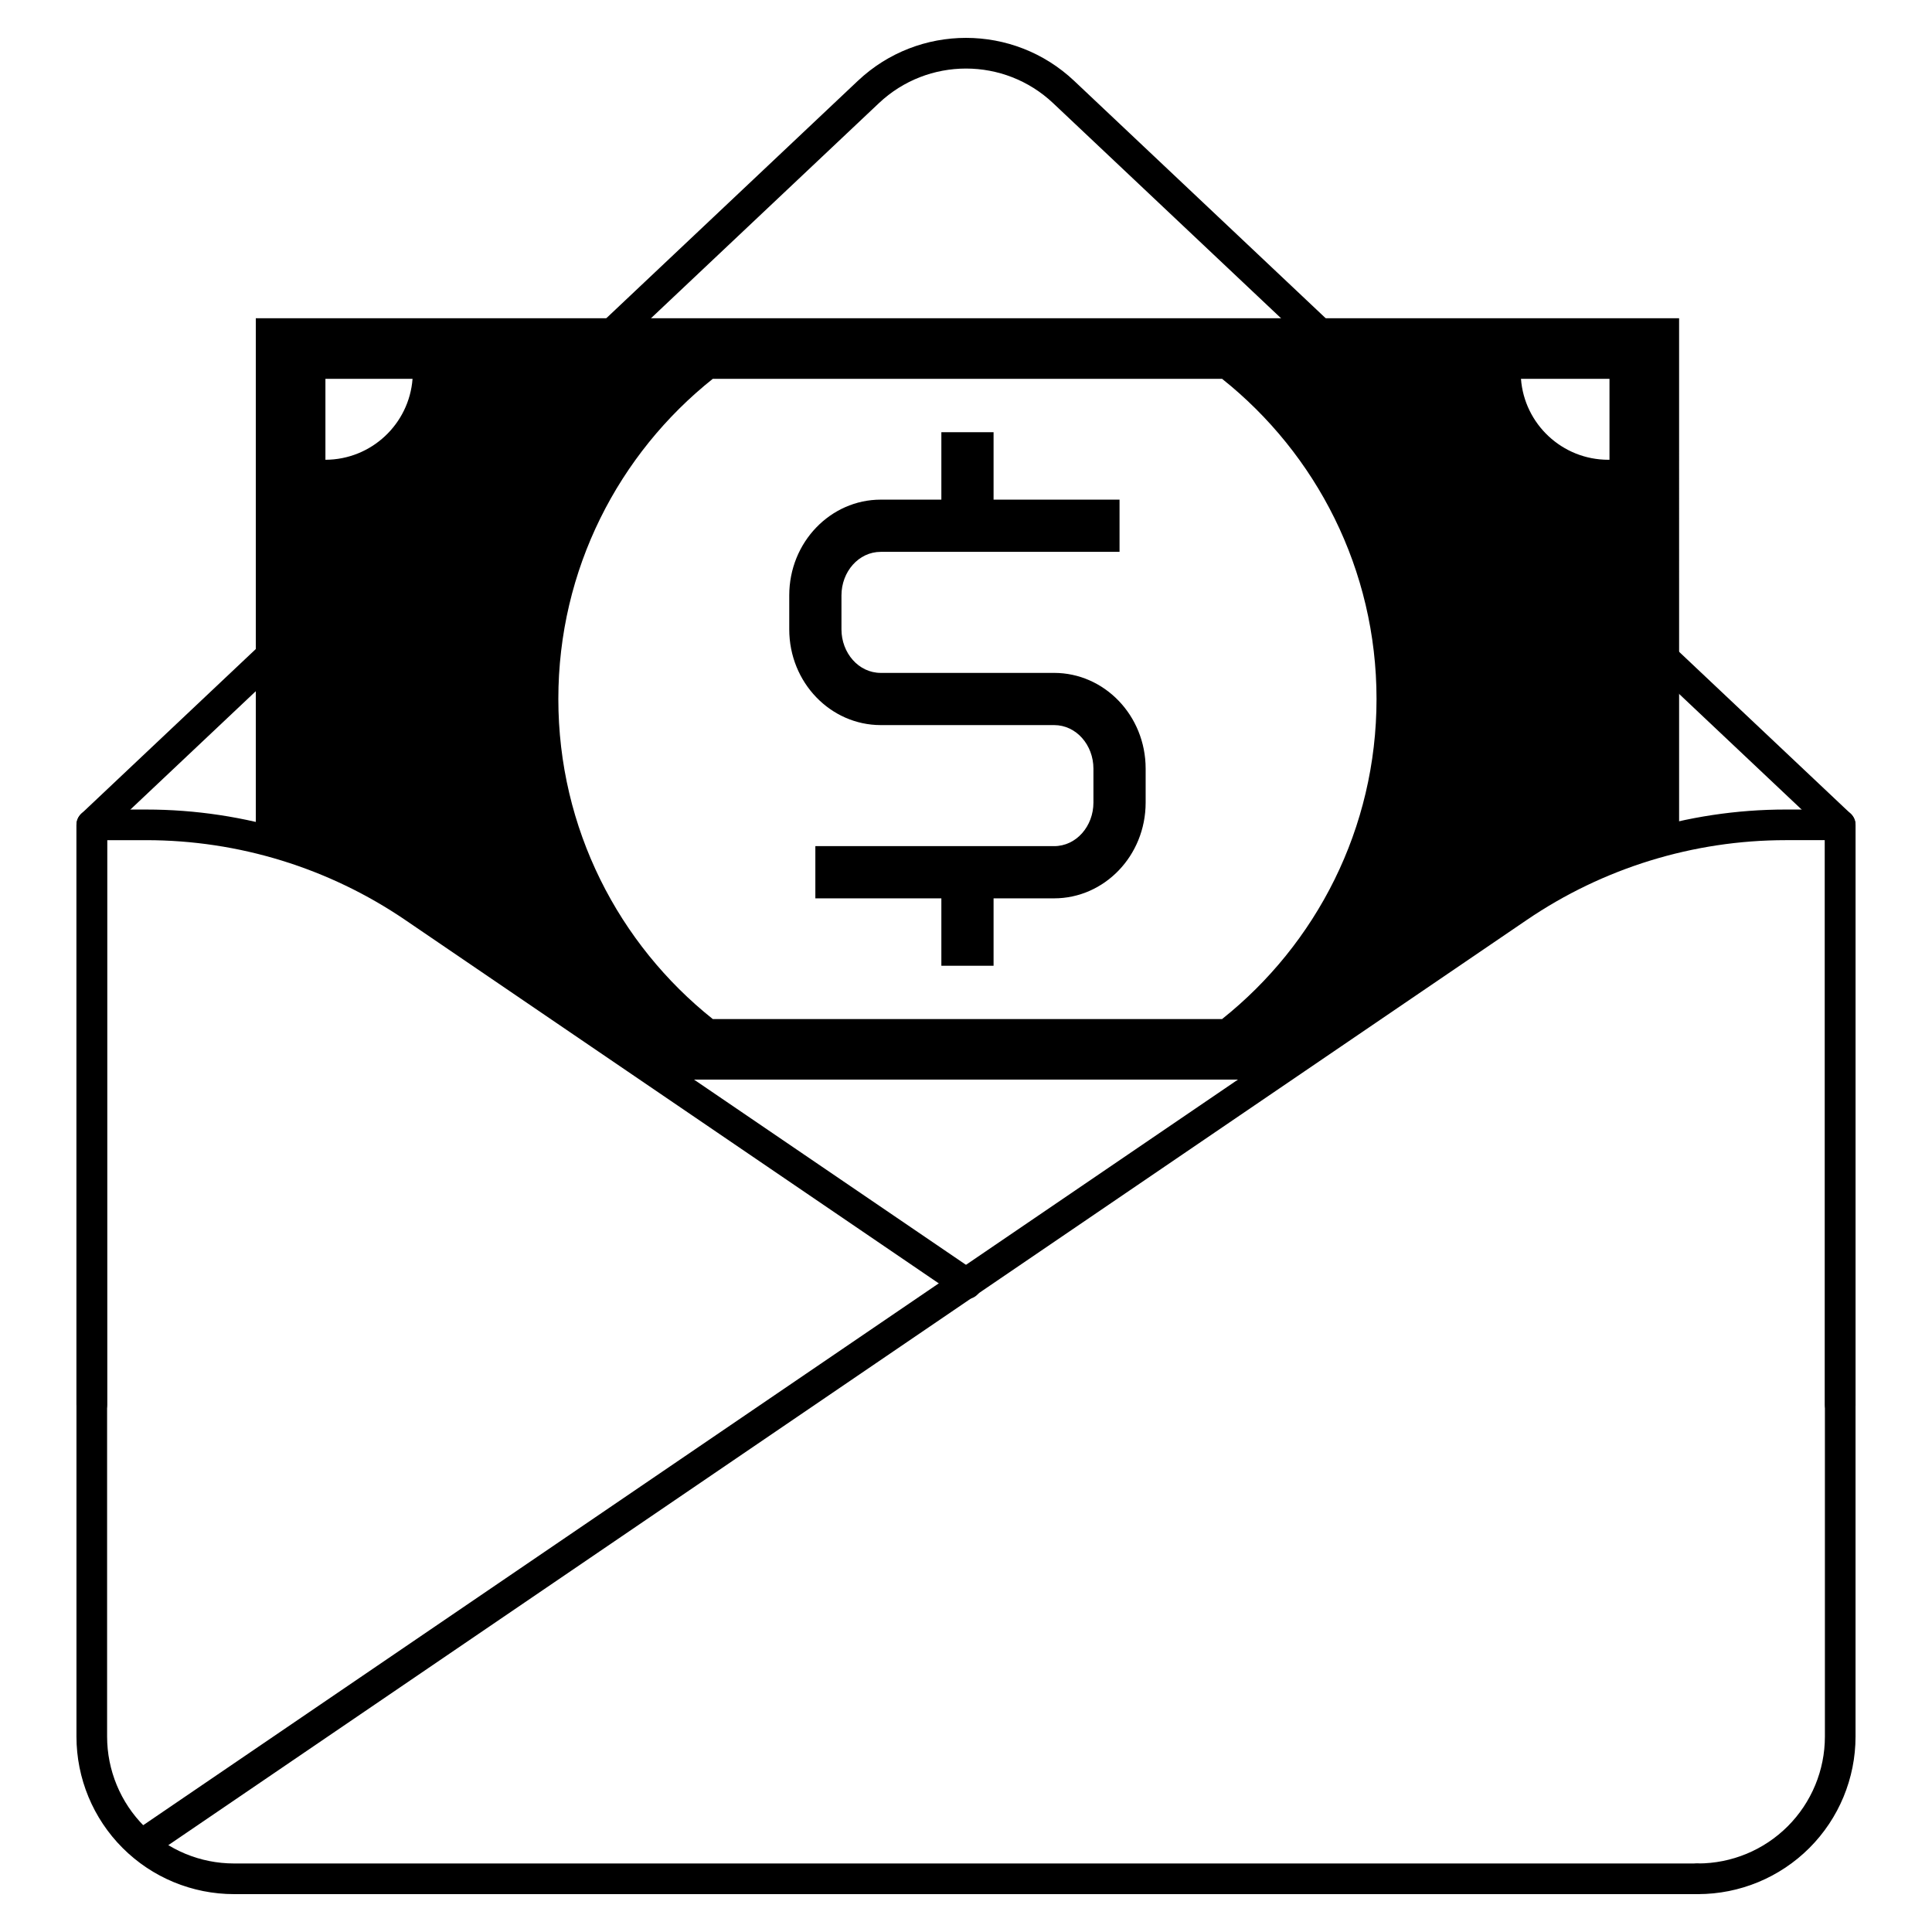 <?xml version="1.0" encoding="UTF-8"?>
<!-- Uploaded to: SVG Find, www.svgrepo.com, Generator: SVG Find Mixer Tools -->
<svg fill="#000000" width="800px" height="800px" version="1.1" viewBox="144 144 512 512" xmlns="http://www.w3.org/2000/svg">
 <g fill-rule="evenodd">
  <path d="m635.73 516.25v-153.64c0-1.121-0.461-2.188-1.273-2.957 0 0-145.36-137.18-205.8-194.23-16.086-15.18-41.23-15.18-57.32 0-60.438 57.043-205.8 194.23-205.8 194.23-0.812 0.77-1.273 1.836-1.273 2.957v153.64c0 2.242 1.82 4.059 4.059 4.059 2.242 0 4.062-1.816 4.062-4.059v-151.89l204.53-193.02c12.961-12.23 33.215-12.23 46.176 0l204.53 193.02v151.89c0 2.242 1.82 4.059 4.059 4.059 2.242 0 4.062-1.816 4.062-4.059z"/>
  <path d="m588.98 228.34h-377.19v138.04l53.43 25.488 57.996 38.242h158.34l69.914-47.57 37.512-16.16zm-121.12 16.047c24.938 19.863 40.934 50.496 40.934 84.844 0 34.336-15.996 64.969-40.934 84.832h-134.96c-24.938-19.863-40.934-50.496-40.934-84.832 0-34.348 15.996-64.98 40.934-84.844zm102.67 21.457h-0.305c-12.223 0-22.262-9.461-23.152-21.457h23.457zm-317.2-21.457c-0.902 11.977-10.902 21.426-23.09 21.457v-21.457z"/>
  <path d="m440.69 276.41h-63.277c-13.273 0-24.254 11.242-24.254 25.379v8.984c0 14.137 10.98 25.383 24.254 25.383h45.941c5.879 0 10.418 5.285 10.418 11.551v8.98c0 6.262-4.539 11.547-10.418 11.547h-63.277v13.836h63.277c13.27 0 24.254-11.246 24.254-25.383v-8.98c0-14.137-10.984-25.383-24.254-25.383h-45.941c-5.879 0-10.418-5.289-10.418-11.551v-8.984c0-6.262 4.539-11.543 10.418-11.543h63.277z"/>
  <path d="m393.47 258.54h13.836v24.785h-13.836z"/>
  <path d="m393.47 375.15h13.836v24.785h-13.836z"/>
  <path d="m593.98 645.96c11.074 0 21.695-4.402 29.527-12.23 7.828-7.832 12.23-18.453 12.23-29.527v-241.61c0-2.242-1.82-4.059-4.062-4.059h-14.426c-26.125 0-51.645 7.863-73.234 22.57-83.949 57.176-307.42 209.38-364.54 248.28-1.852 1.262-2.328 3.789-1.07 5.641 1.262 1.852 3.789 2.332 5.641 1.07 57.117-38.902 280.59-191.11 364.54-248.28 20.242-13.789 44.172-21.164 68.664-21.164h10.367v237.55c0 8.922-3.543 17.477-9.852 23.785-6.309 6.309-14.863 9.852-23.785 9.852-2.242 0-4.062 1.816-4.062 4.059 0 2.242 1.82 4.062 4.062 4.062z"/>
  <path d="m593.5 637.84h-387.48c-8.922 0-17.48-3.543-23.789-9.852-6.305-6.309-9.848-14.863-9.848-23.785v-237.55h10.363c24.496 0 48.422 7.375 68.664 21.164 33.262 22.652 88.426 60.223 146.46 99.754 1.852 1.262 4.379 0.781 5.641-1.07 1.262-1.852 0.781-4.379-1.07-5.641-58.039-39.531-113.2-77.102-146.46-99.754-21.59-14.707-47.109-22.57-73.234-22.57h-14.426c-2.242 0-4.059 1.816-4.059 4.059v241.61c0 11.074 4.398 21.695 12.23 29.527 7.828 7.828 18.449 12.23 29.527 12.23h387.48c2.238 0 4.059-1.82 4.059-4.062 0-2.242-1.82-4.059-4.059-4.059z"/>
 </g>
</svg>